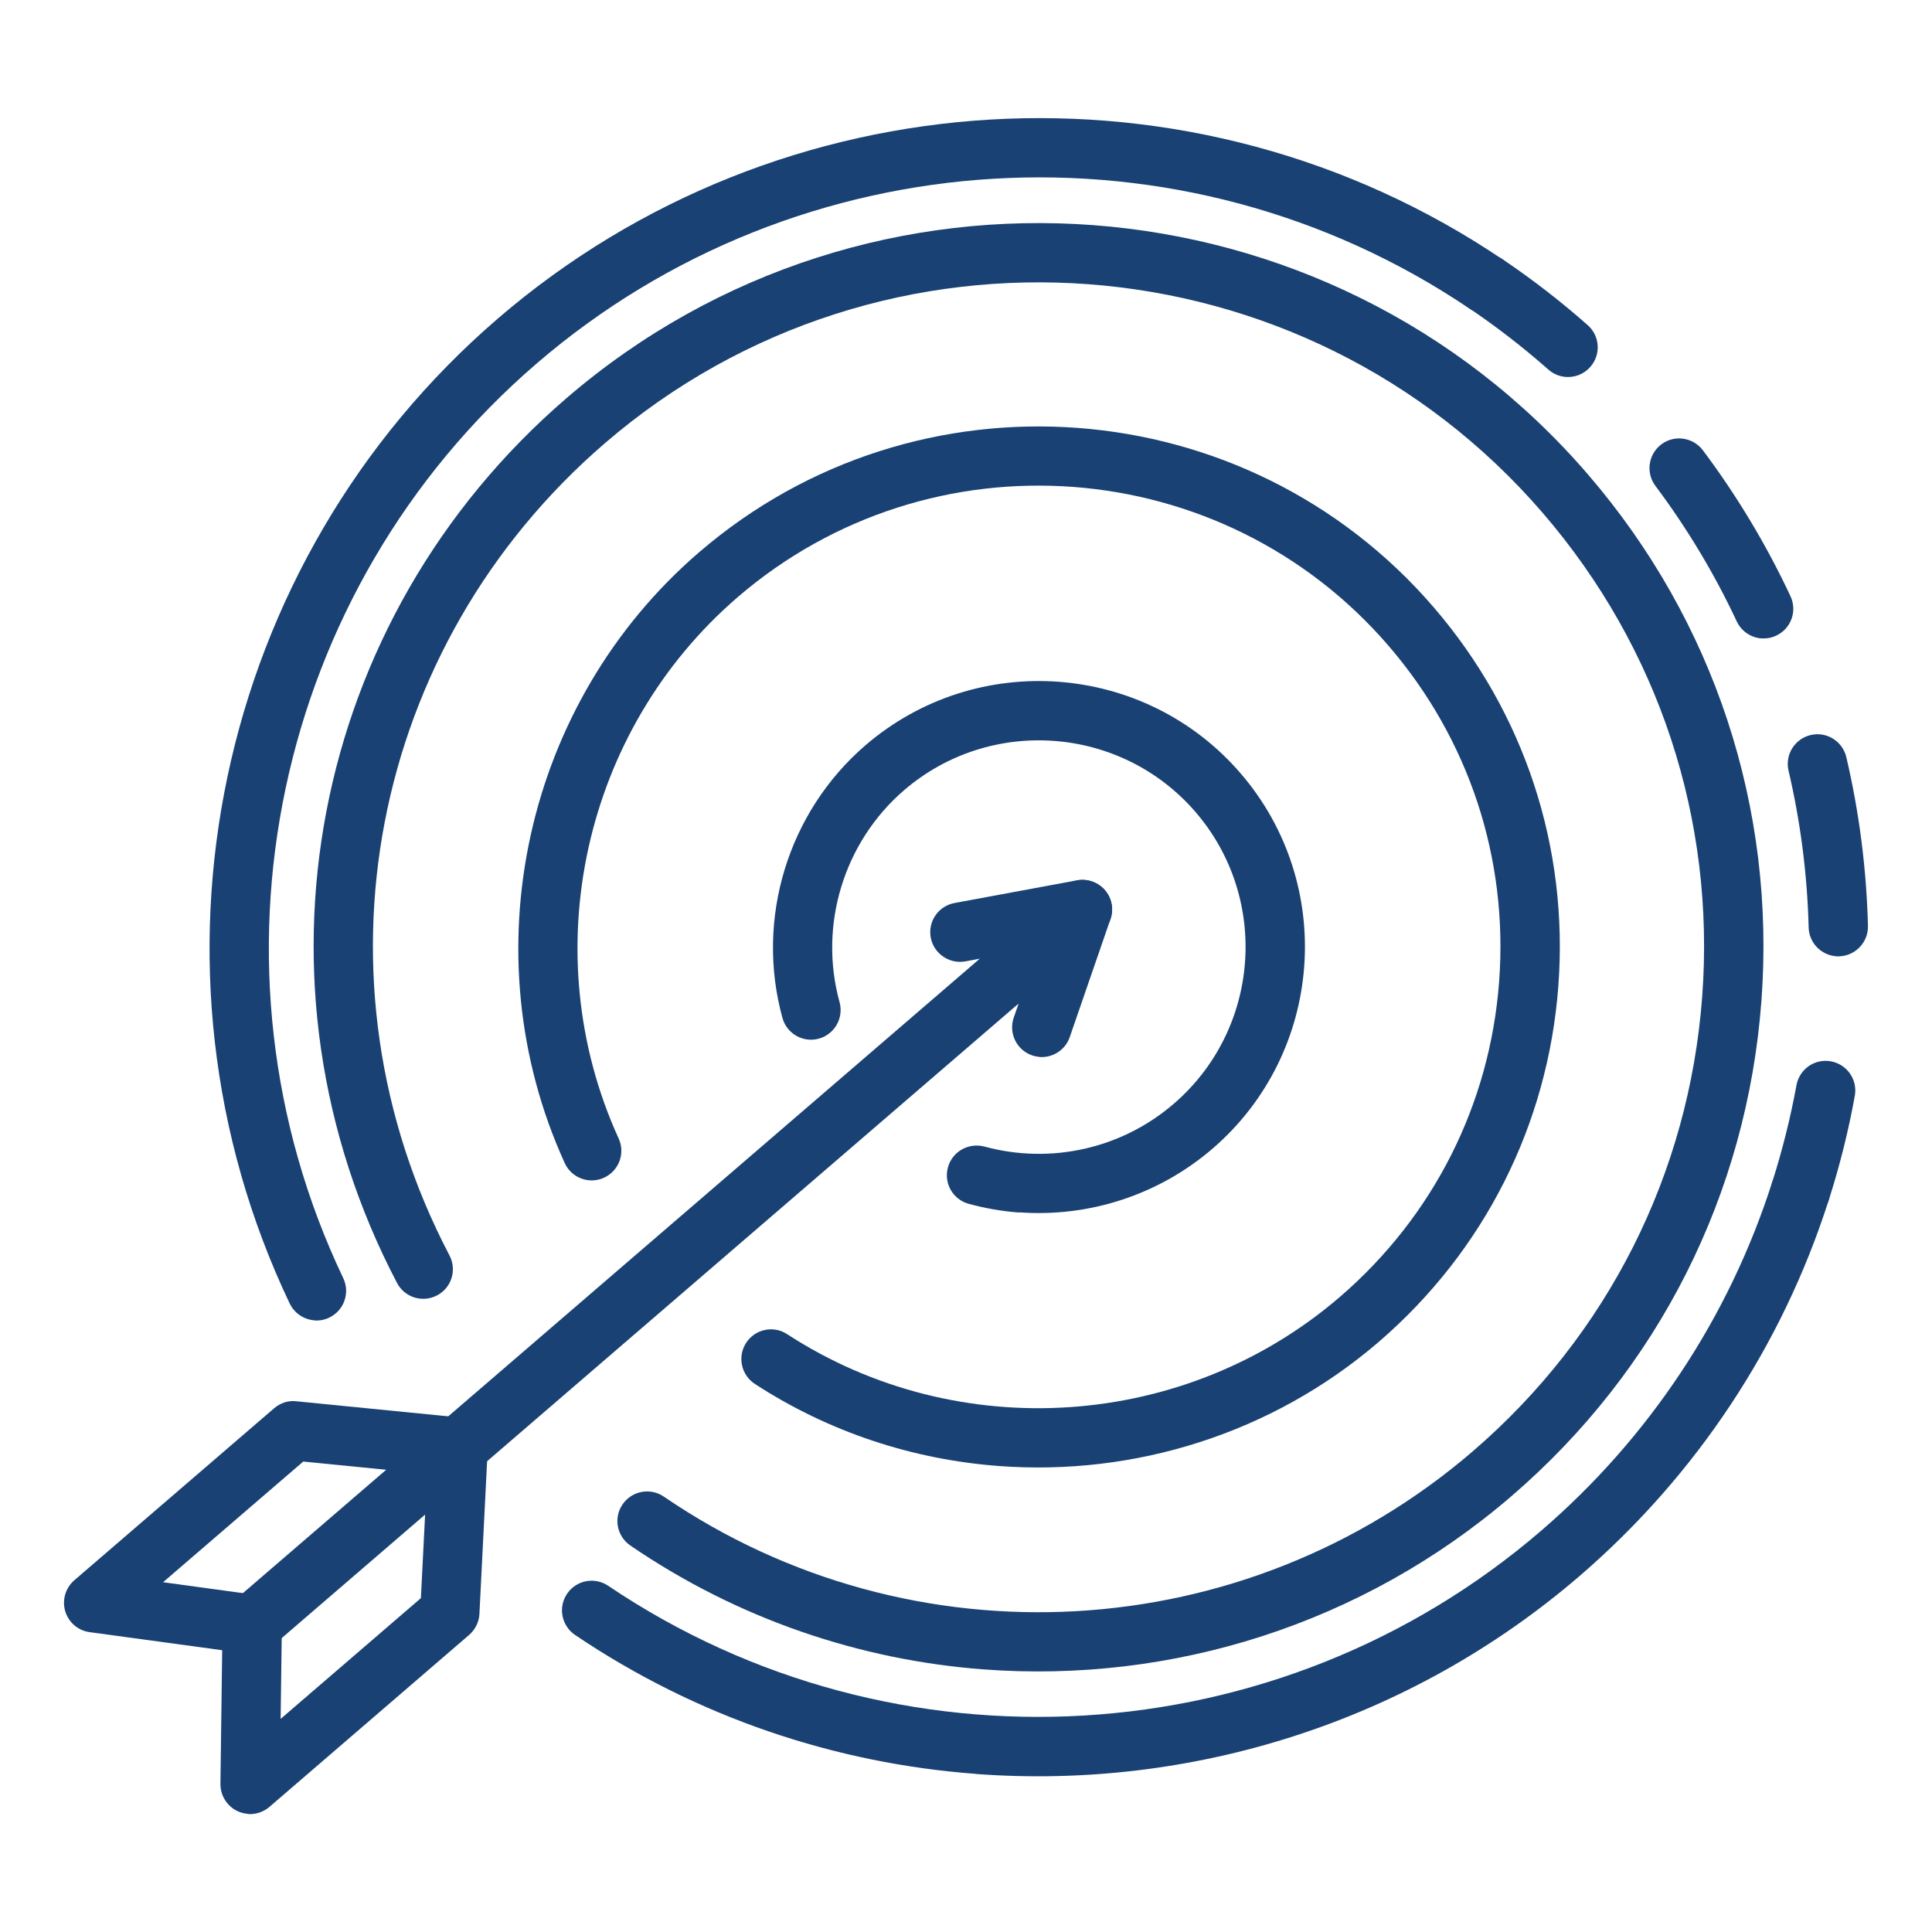 <?xml version="1.0" encoding="UTF-8"?><svg id="a" xmlns="http://www.w3.org/2000/svg" width="200" height="200" viewBox="0 0 200 200"><g id="b"><path d="m101.87,172.82c-12.82-.96-25.47-5.21-36.62-12.83-1.4-.96-1.76-2.87-.8-4.26.96-1.4,2.87-1.76,4.27-.8,25.7,17.56,60.13,15.63,83.75-4.7,13.94-12,22.37-28.71,23.74-47.05,1.37-18.34-4.48-36.11-16.48-50.05-24.77-28.77-68.32-32.03-97.1-7.26-24.41,21.02-31.04,55.6-16.1,84.09.79,1.5.21,3.36-1.29,4.14-1.5.79-3.36.21-4.14-1.29-16.27-31.03-9.06-68.7,17.54-91.59,31.33-26.98,78.78-23.43,105.75,7.9,13.07,15.18,19.44,34.54,17.95,54.51-1.49,19.97-10.67,38.17-25.86,51.24-15.47,13.32-35.22,19.39-54.59,17.95Z" fill="#194173" stroke-width="0"/><path d="m101.02,183.63c-14.52-1.08-28.85-5.85-41.49-14.38-1.4-.95-1.78-2.86-.83-4.26.95-1.41,2.85-1.78,4.26-.83,29.69,20.03,69.4,17.69,96.58-5.7,11.18-9.62,19.45-22.1,23.91-36.07.51-1.61,2.25-2.5,3.86-1.99,1.61.52,2.5,2.24,1.99,3.86-4.81,15.06-13.72,28.49-25.75,38.86-17.7,15.24-40.33,22.18-62.53,20.52Z" fill="#194173" stroke-width="0"/><path d="m162.09,39.02c-.65-.05-1.28-.3-1.8-.76-2.57-2.27-5.32-4.4-8.17-6.33-1.4-.95-1.78-2.86-.83-4.26.95-1.4,2.86-1.77,4.26-.83,3.08,2.08,6.04,4.37,8.81,6.82,1.27,1.12,1.39,3.06.26,4.33-.66.75-1.61,1.1-2.53,1.03Z" fill="#194173" stroke-width="0"/><path d="m190.07,98.99c-1.55-.12-2.8-1.39-2.84-2.98-.14-5.47-.84-10.93-2.08-16.23-.39-1.65.64-3.3,2.29-3.69,1.65-.39,3.3.64,3.69,2.29,1.34,5.71,2.09,11.59,2.24,17.47.04,1.69-1.3,3.1-2.99,3.15-.11,0-.21,0-.31,0Zm-7.72-32.9c-1.07-.08-2.07-.72-2.56-1.76-2.31-4.93-5.14-9.65-8.42-14.03-1.02-1.35-.74-3.28.61-4.3,1.35-1.02,3.28-.74,4.3.61,3.53,4.71,6.58,9.79,9.07,15.11.72,1.54.06,3.36-1.48,4.08-.49.23-1.02.32-1.53.28Z" fill="#194173" stroke-width="0"/><path d="m186.16,126.38c-.24-.02-.47-.06-.71-.14-1.61-.51-2.5-2.24-1.99-3.86,1.04-3.28,1.89-6.65,2.51-10.04.31-1.67,1.89-2.78,3.57-2.47,1.67.31,2.77,1.9,2.47,3.57-.66,3.64-1.57,7.28-2.7,10.8-.44,1.38-1.77,2.23-3.15,2.13Z" fill="#194173" stroke-width="0"/><path d="m32.54,136.68c-1.06-.08-2.05-.71-2.55-1.74-16.59-34.83-7.74-76.75,21.53-101.95,29.27-25.2,72.04-27.72,104.02-6.14,1.41.95,1.78,2.86.83,4.26-.95,1.4-2.86,1.77-4.26.83-29.69-20.04-69.4-17.7-96.58,5.71-27.18,23.4-35.4,62.32-20,94.66.73,1.53.08,3.36-1.45,4.09-.5.24-1.03.33-1.55.29Z" fill="#194173" stroke-width="0"/><path d="m103.4,151.76c-8.83-.66-17.54-3.47-25.26-8.5-1.42-.93-1.82-2.83-.9-4.25.92-1.42,2.83-1.83,4.24-.9,17.69,11.51,41.22,9.93,57.23-3.86,9.67-8.33,15.53-19.92,16.48-32.65.95-12.73-3.11-25.06-11.44-34.74-17.19-19.97-47.42-22.23-67.39-5.04-16.01,13.79-21.08,36.82-12.32,56.03.71,1.54.03,3.36-1.52,4.07-1.54.7-3.36.02-4.06-1.52-9.88-21.67-4.17-47.67,13.9-63.22,22.53-19.4,56.65-16.85,76.05,5.68,9.4,10.92,13.98,24.84,12.91,39.2-1.07,14.36-7.68,27.45-18.59,36.85-11.08,9.53-25.34,13.9-39.33,12.85Z" fill="#194173" stroke-width="0"/><path d="m105.49,125.52c-1.75-.13-3.49-.43-5.21-.9-1.64-.45-2.6-2.13-2.15-3.77.44-1.63,2.12-2.59,3.77-2.16,6.87,1.87,14.22.22,19.61-4.43,8.94-7.7,9.96-21.24,2.26-30.19-7.7-8.94-21.24-9.96-30.19-2.26-6.24,5.38-8.86,13.99-6.67,21.93.45,1.63-.51,3.33-2.14,3.78-1.63.45-3.32-.51-3.77-2.14-2.82-10.22.55-21.3,8.58-28.22,11.51-9.91,28.94-8.61,38.85,2.9,9.91,11.51,8.6,28.93-2.9,38.84-5.59,4.81-12.8,7.13-20.02,6.6Z" fill="#194173" stroke-width="0"/><path d="m25.88,171.21c-.78-.06-1.54-.42-2.1-1.06-1.11-1.29-.96-3.22.32-4.33l81.43-70.11c1.28-1.11,3.22-.96,4.33.32,1.11,1.28.96,3.22-.32,4.33L28.11,170.48c-.64.55-1.45.79-2.23.74Z" fill="#194173" stroke-width="0"/><path d="m103.38,104.49c-.78-.06-1.54-.42-2.1-1.06-1.06-1.23-.97-3.06.17-4.19l-1.52.28c-1.64.3-3.27-.79-3.58-2.46-.31-1.67.79-3.27,2.46-3.58l12.69-2.35c1.36-.25,2.73.44,3.33,1.69.6,1.25.28,2.75-.77,3.65l-8.45,7.28c-.64.55-1.45.79-2.23.74Z" fill="#194173" stroke-width="0"/><path d="m107.62,109.41c-.26-.02-.52-.07-.78-.16-1.6-.55-2.45-2.3-1.9-3.9l.51-1.46c-1.28.96-3.11.78-4.17-.45-1.11-1.28-.96-3.22.32-4.33l8.45-7.28c1.05-.91,2.58-.99,3.72-.21,1.15.78,1.63,2.23,1.18,3.54l-4.21,12.2c-.46,1.34-1.77,2.16-3.13,2.06Z" fill="#194173" stroke-width="0"/><path d="m25.66,187.77c-.36-.03-.73-.12-1.07-.28-1.09-.51-1.78-1.62-1.77-2.82l.18-13.84-13.72-1.87c-1.2-.16-2.18-1.01-2.53-2.17-.34-1.16.03-2.41.94-3.2l20.68-17.8c.64-.55,1.48-.84,2.31-.73l17.05,1.69c1.63.16,2.85,1.57,2.76,3.21l-.86,17.11c-.04.84-.43,1.62-1.06,2.17l-20.68,17.81c-.63.54-1.43.79-2.23.74Zm-8.79-23.98l9.66,1.32c1.54.21,2.67,1.53,2.65,3.08l-.13,9.75,14.52-12.5.65-12.87-12.83-1.27-14.52,12.5Z" fill="#194173" stroke-width="0"/></g></svg>